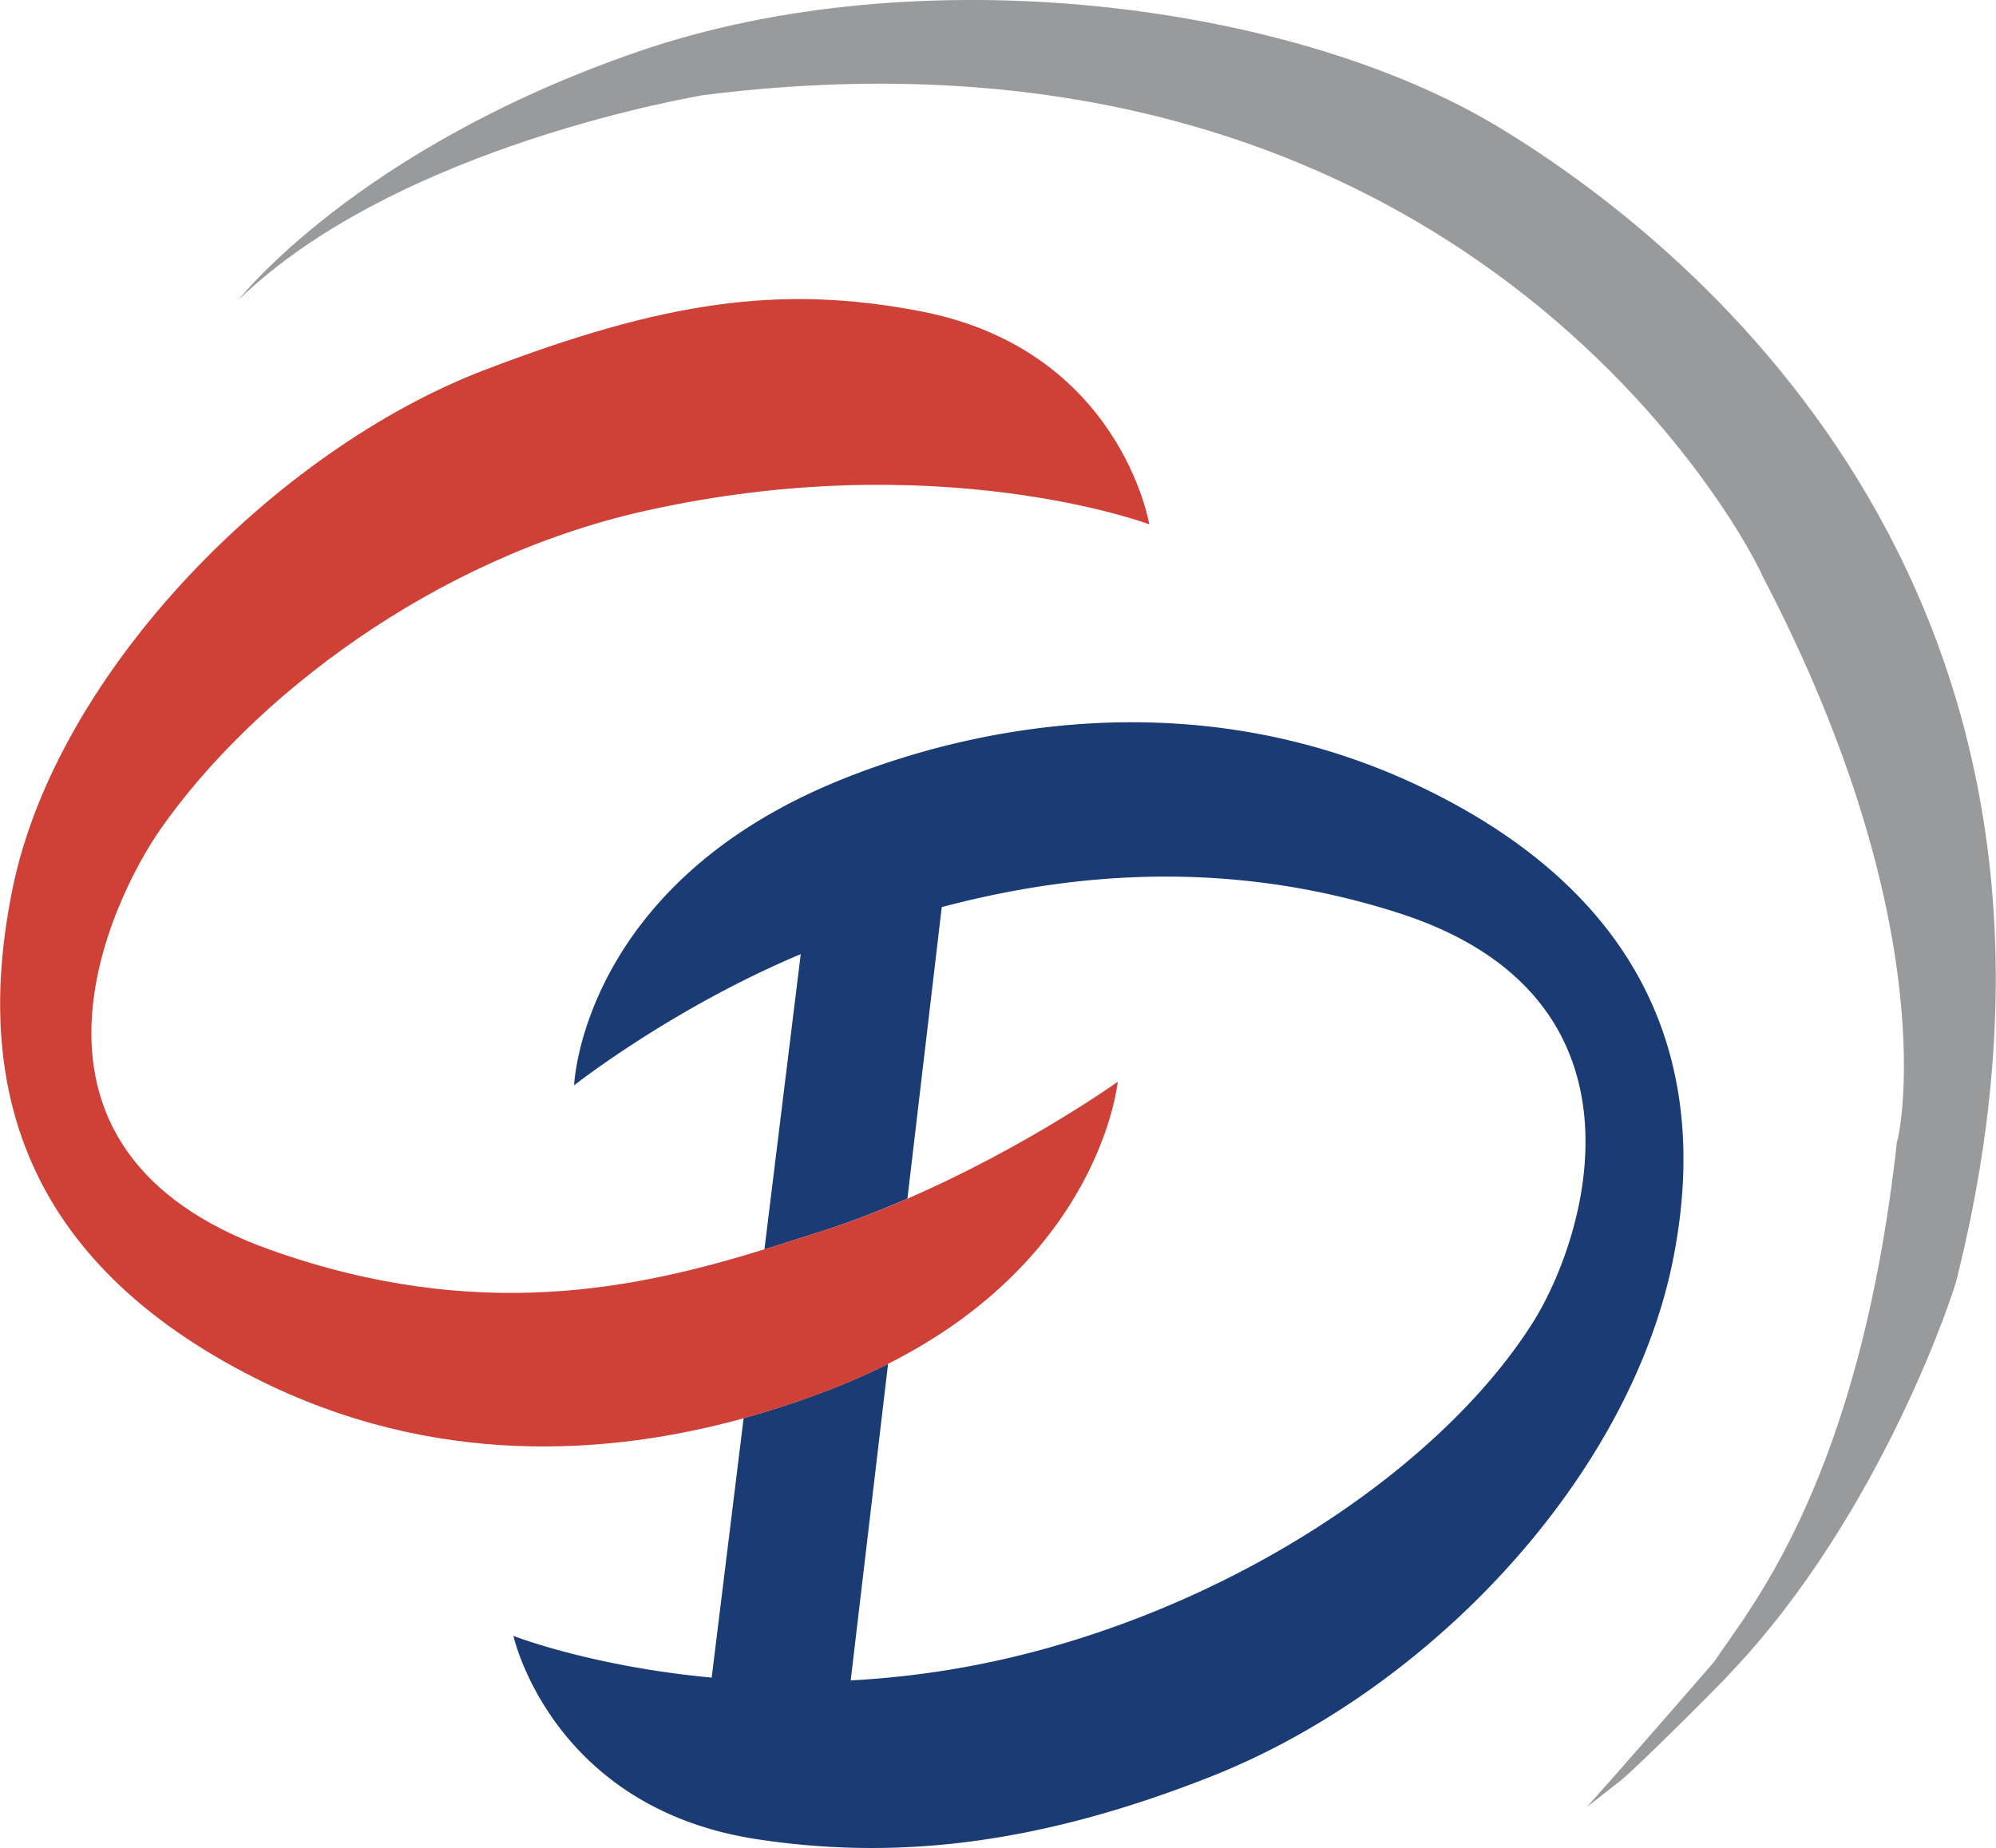 <svg xmlns="http://www.w3.org/2000/svg" width="2500" height="2315" viewBox="0 0 15.059 13.947"><path d="M6.7 10.293l-.281 2.389a6.84 6.84 0 0 0 1.423-.227c1.645-.444 3.073-1.446 3.722-2.47.413-.653.966-2.457-1.006-3.093-1.403-.451-2.635-.262-3.453-.045l-.259 2.2c.899-.39 1.586-.882 1.586-.882S8.31 9.481 6.7 10.293z" fill="none"/><path d="M10.805 5.98c-1.755-.878-3.514-.49-4.512-.074-1.909.797-1.962 2.285-1.962 2.285s.738-.582 1.71-.99l-.274 2.228c.147-.045.288-.091.423-.134.227-.072.447-.158.656-.249l.259-2.2c.817-.216 2.05-.406 3.452.046 1.972.636 1.419 2.44 1.006 3.093-.648 1.023-2.077 2.026-3.722 2.47a6.83 6.83 0 0 1-1.423.227l.282-2.389c-.101.051-.206.1-.318.146a6.777 6.777 0 0 1-.772.264l-.241 1.958c-.912-.085-1.496-.315-1.496-.315s.286 1.299 1.84 1.535c1.005.152 2.072.06 3.418-.471 1.668-.658 3.159-2.263 3.49-3.892.3-1.486-.219-2.739-1.816-3.538z" fill="#1a3b73"/><path d="M6.7 10.293c1.61-.812 1.733-2.129 1.733-2.129s-.687.492-1.586.882c-.209.092-.43.177-.657.249-.135.043-.276.089-.423.134-.95.292-2.157.562-3.725.005-2.135-.758-1.196-2.656-.833-3.175.693-.993 2.059-2.044 3.651-2.402 2.217-.498 3.811.1 3.811.1s-.217-1.318-1.727-1.608c-1.061-.204-1.938-.073-3.288.443C2.079 3.395.434 5.068.096 6.695-.211 8.181.17 9.514 1.923 10.4c1.358.687 2.69.579 3.687.304.287-.08.549-.172.772-.264.112-.046.218-.096.318-.147z" fill="#cf4037"/><path d="M11.31.961C9.748.016 6.931-.342 4.809.391 2.687 1.124 1.8 2.262 1.8 2.262 3.015 1.085 5.317.719 5.298.719c5.922-.752 7.997 3.597 7.995 3.618 1.406 2.684 1.029 4.287 1.02 4.278-.282 2.555-1.105 3.515-1.38 3.927-.832.96-.935 1.063-.956 1.093l.251-.197c.12-.094.814-.789.814-.797 1.166-1.217 1.723-2.958 1.723-2.992 1.269-5.076-1.893-7.743-3.455-8.688z" fill="#989a9c"/></svg>
